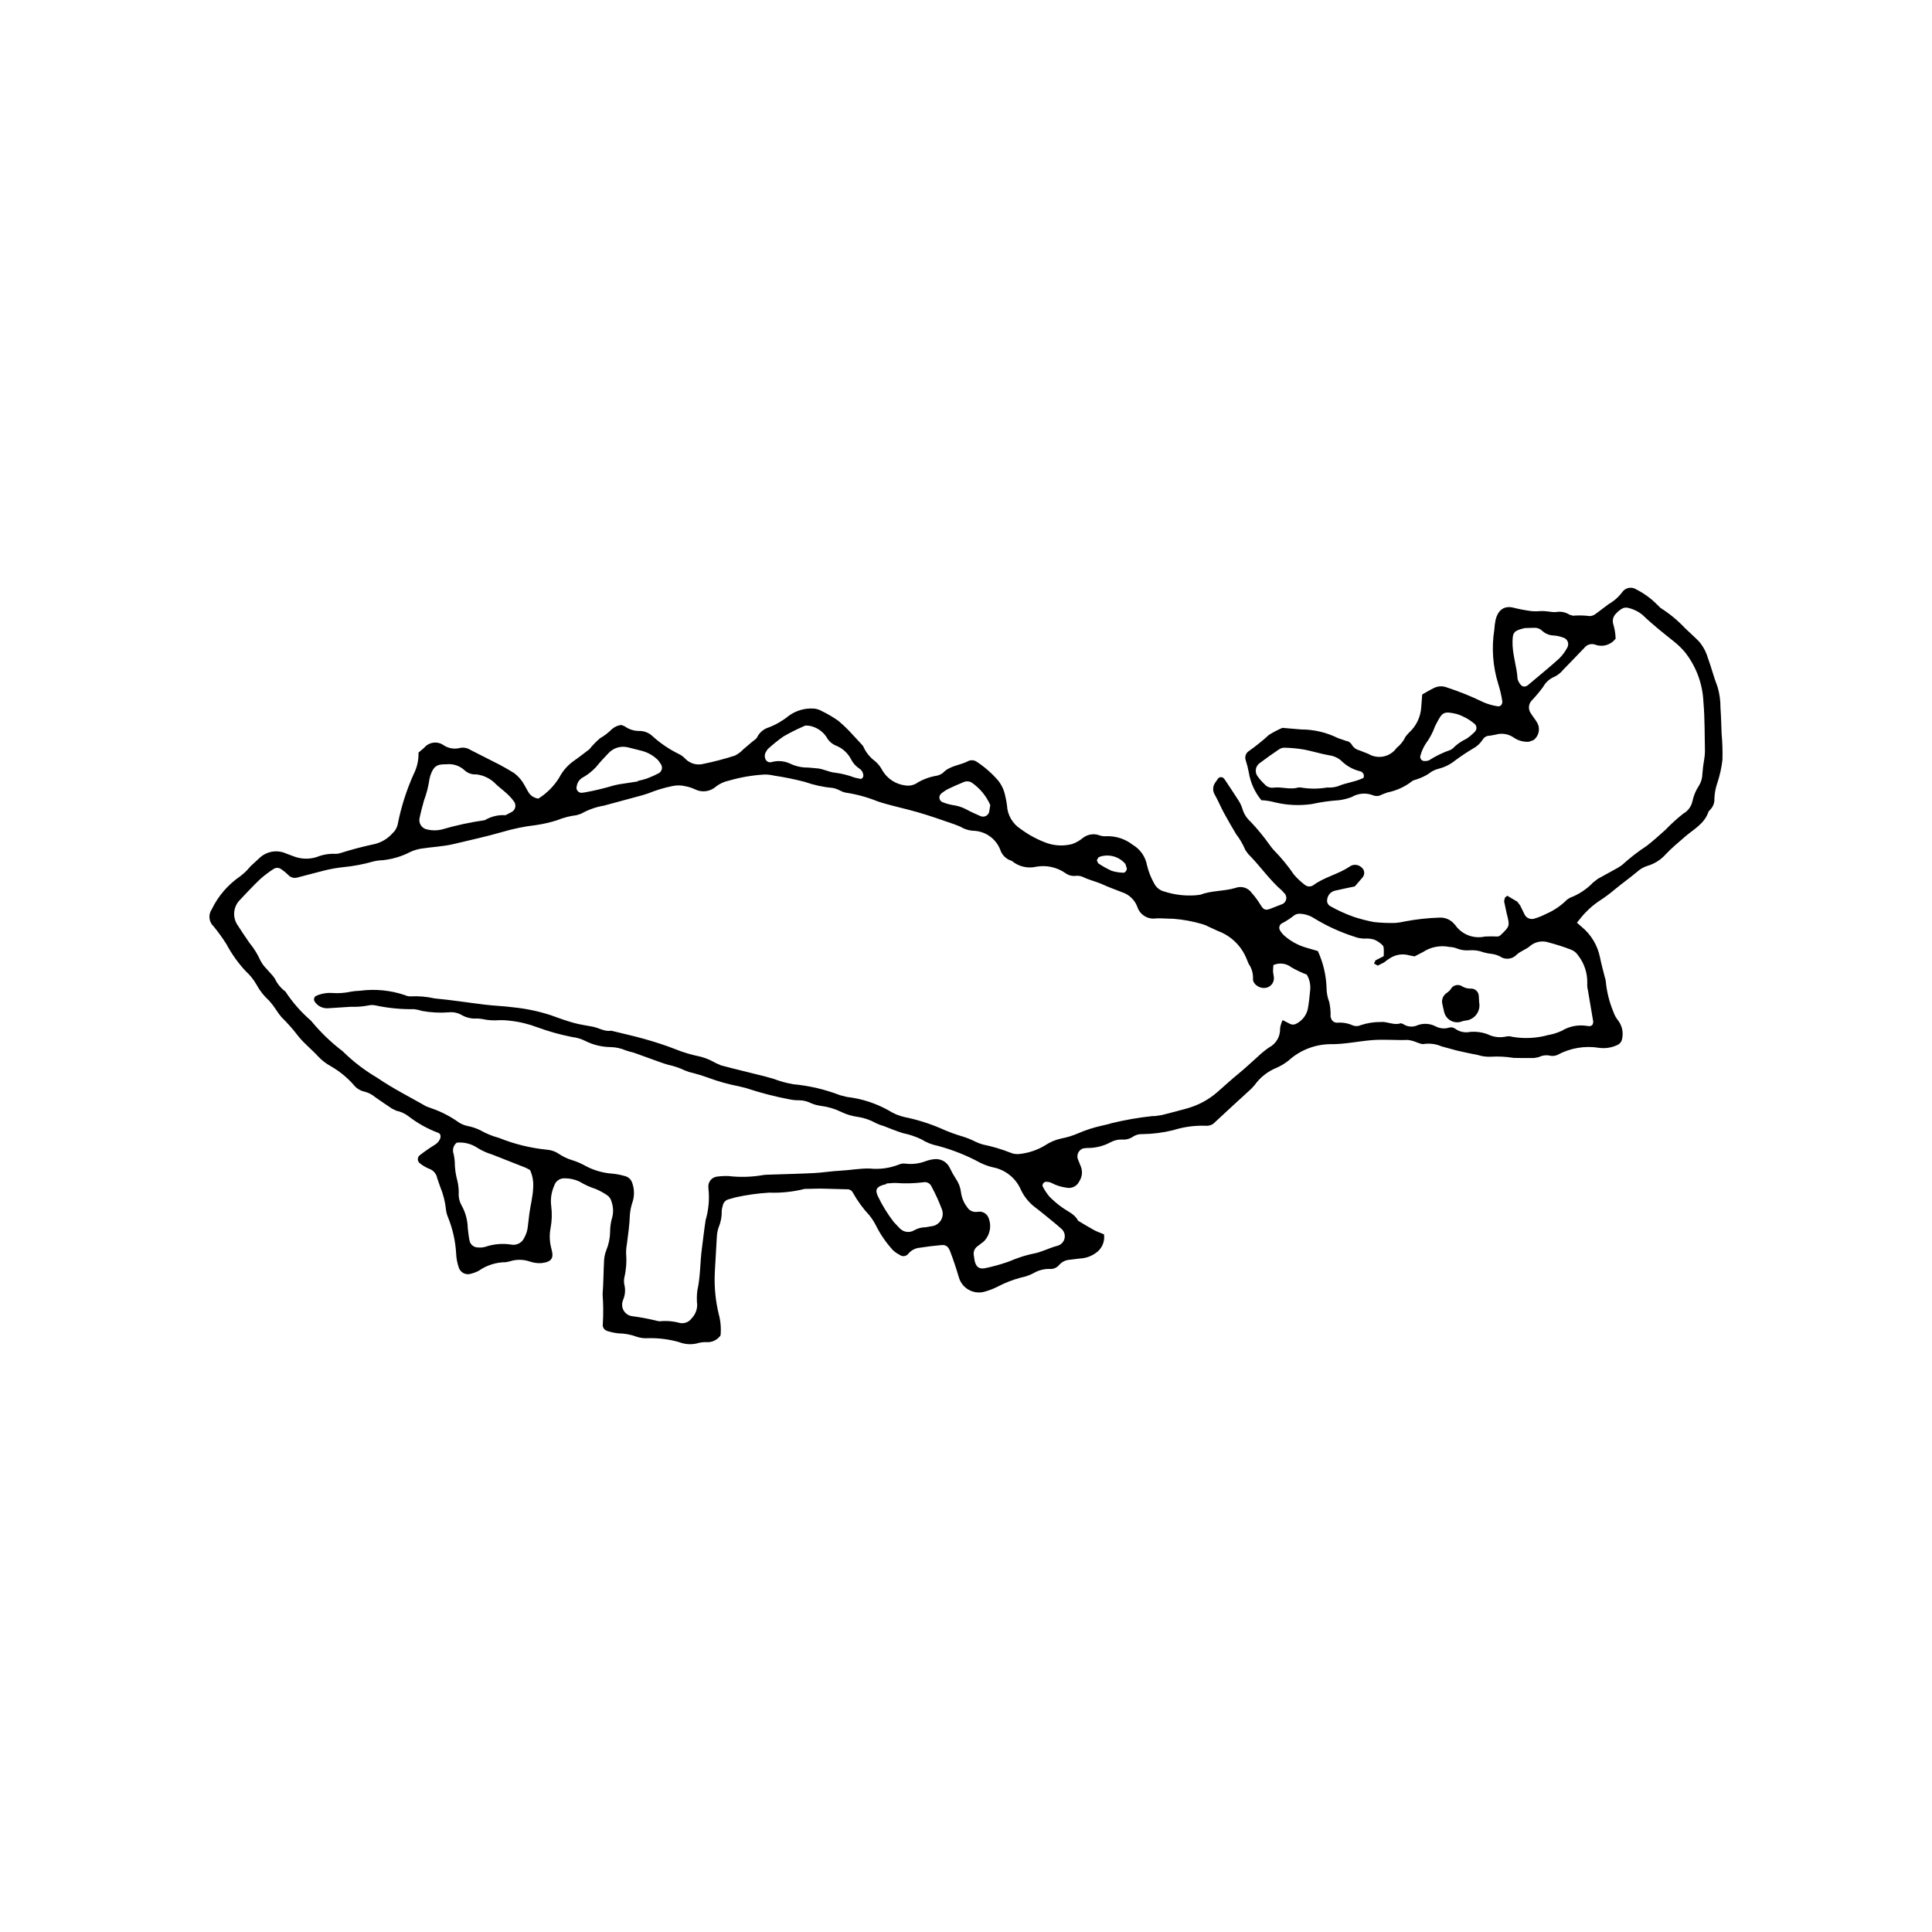 <?xml version="1.0" encoding="UTF-8"?>
<!-- Uploaded to: SVG Repo, www.svgrepo.com, Generator: SVG Repo Mixer Tools -->
<svg fill="#000000" width="800px" height="800px" version="1.1" viewBox="144 144 512 512" xmlns="http://www.w3.org/2000/svg">
 <g>
  <path d="m478.28 356.07c-1.73-2.102-2.875-4.621-3.324-7.305-0.195-1.082-0.461-2.148-0.797-3.191-0.387-0.965-0.012-2.062 0.883-2.59 1.836-1.301 3.586-2.715 5.246-4.234 1.137-0.703 2.324-1.324 3.547-1.863l4.918 0.422c3.418-0.004 6.785 0.785 9.844 2.305l2.102 0.719v0.004c0.648 0.074 1.219 0.453 1.543 1.02 0.438 0.75 1.168 1.289 2.012 1.492l2.375 0.938h0.004c2.519 1.512 5.781 0.824 7.477-1.578 1.023-0.812 1.844-1.852 2.398-3.035l0.832-0.957c1.977-1.766 3.168-4.246 3.305-6.894l0.258-3.285c1.109-0.613 2.102-1.242 3.156-1.734h-0.004c1.059-0.512 2.285-0.559 3.379-0.125 3.348 1.09 6.613 2.414 9.773 3.957 1.176 0.5 2.41 0.848 3.672 1.031 0.785 0.168 1.398-0.594 1.215-1.484-0.238-1.516-0.59-3.012-1.059-4.477-1.434-4.625-1.785-9.52-1.031-14.305 0.051-0.879 0.164-1.75 0.336-2.609 0.508-2.172 1.898-3.914 4.668-3.266 1.543 0.391 3.102 0.691 4.676 0.906 0.836 0.098 1.684 0.098 2.519 0.004 0.73-0.023 1.465 0.02 2.188 0.129 0.621 0.109 1.25 0.16 1.879 0.152 1.27-0.258 2.586-0.012 3.676 0.688l0.906 0.262c1.48-0.121 2.973-0.09 4.445 0.102 0.527-0.02 1.031-0.199 1.457-0.512 1.227-0.855 2.383-1.828 3.602-2.695 1.406-0.797 2.625-1.883 3.582-3.188 0.867-1.184 2.516-1.473 3.734-0.648 2.019 1.023 3.859 2.363 5.453 3.973l0.926 0.906c2.371 1.496 4.543 3.285 6.465 5.328 1.23 1.211 2.543 2.336 3.746 3.57 1.062 1.254 1.852 2.711 2.316 4.289 0.949 2.555 1.598 5.211 2.598 7.766l0.004-0.004c0.516 1.789 0.773 3.644 0.762 5.508 0.172 2.293 0.203 4.594 0.301 6.894h0.004c0.207 2.293 0.281 4.598 0.219 6.898-0.238 2.07-0.684 4.109-1.336 6.086-0.477 1.344-0.746 2.75-0.797 4.176 0.074 1.105-0.34 2.191-1.129 2.973l-0.422 0.488c-1.062 3.269-4.004 4.703-6.301 6.711-1.699 1.488-3.461 2.922-5.004 4.562v-0.004c-1.281 1.461-2.941 2.531-4.801 3.09-1.023 0.309-1.969 0.836-2.762 1.551-1.887 1.602-3.918 3.019-5.824 4.598v-0.004c-1.383 1.18-2.844 2.266-4.371 3.246-1.246 0.844-2.398 1.816-3.441 2.898-0.828 0.805-1.512 1.766-2.379 2.797l1.168 1.023 0.004 0.004c2.562 2.074 4.316 4.984 4.953 8.219 0.344 1.723 0.824 3.41 1.242 5.117 0.156 0.41 0.258 0.84 0.293 1.277 0.258 2.703 0.918 5.356 1.957 7.859 0.305 0.934 0.781 1.797 1.402 2.551 0.973 1.355 1.324 3.059 0.965 4.688-0.109 0.77-0.621 1.422-1.34 1.711-1.465 0.676-3.086 0.926-4.688 0.727-3.816-0.637-7.734 0.023-11.137 1.871-0.578 0.254-1.223 0.328-1.844 0.215-1.047-0.246-2.144-0.117-3.102 0.371l-1.234 0.227c-1.809 0.012-3.617 0.02-5.422-0.031h0.004c-1.984-0.324-3.996-0.43-6.004-0.309-1.168 0.059-2.34-0.098-3.457-0.453-1.879-0.363-3.75-0.754-5.613-1.195l-4-1.09 0.004 0.004c-1.473-0.645-3.094-0.867-4.684-0.645-0.535 0.148-1.211-0.219-1.812-0.387-0.773-0.34-1.594-0.57-2.434-0.684-3.168 0.117-6.32-0.203-9.508 0.051-3.703 0.289-7.34 1.129-11.09 1.074-4.106 0.047-8.051 1.605-11.082 4.375-0.926 0.727-1.934 1.336-3.004 1.824-2.418 0.957-4.508 2.598-6.012 4.719l-0.879 0.945c-3.176 2.922-6.371 5.812-9.52 8.766-0.57 0.648-1.402 1.016-2.266 0.996-2.988-0.133-5.977 0.258-8.832 1.16-2.684 0.664-5.434 1.016-8.199 1.051-0.855-0.047-1.699 0.18-2.418 0.641-0.883 0.625-1.961 0.902-3.035 0.789-1.074-0.016-2.129 0.254-3.066 0.777-1.895 1.004-4.012 1.508-6.156 1.465l-0.945 0.102-0.004-0.004c-0.574 0.176-1.051 0.57-1.332 1.102-0.277 0.531-0.328 1.152-0.141 1.723l0.852 2.129v-0.004c0.449 1.262 0.281 2.656-0.453 3.773-0.613 1.324-2.078 2.031-3.496 1.684-1.383-0.18-2.719-0.613-3.941-1.277-0.473-0.215-0.996-0.301-1.512-0.246-0.512 0.012-0.988 0.816-0.746 1.223h-0.004c0.496 0.965 1.094 1.871 1.789 2.699 1.059 1.074 2.211 2.051 3.445 2.914 1.477 1.055 3.25 1.699 4.16 3.473 1.379 0.816 2.742 1.672 4.148 2.438 0.84 0.453 1.75 0.758 2.684 1.148h0.004c0.312 2.008-0.613 4.008-2.348 5.07-1.152 0.797-2.5 1.254-3.898 1.328l-2.848 0.348c-1.086 0.066-2.098 0.574-2.801 1.402-0.633 0.754-1.605 1.141-2.586 1.023-1.5-0.008-2.973 0.395-4.262 1.164-1.047 0.539-2.164 0.926-3.316 1.148-2.172 0.582-4.266 1.402-6.25 2.457-1.145 0.562-2.344 1.012-3.582 1.336-2.859 0.656-5.734-1.031-6.559-3.848-0.688-2.312-1.43-4.594-2.289-6.84-0.516-1.352-1.113-1.84-2.375-1.727-1.902 0.168-3.801 0.398-5.688 0.695h0.004c-1.191 0.094-2.293 0.672-3.051 1.594-0.266 0.352-0.664 0.578-1.102 0.629-0.438 0.055-0.875-0.074-1.219-0.352-0.672-0.328-1.293-0.77-1.828-1.297-1.75-1.926-3.234-4.082-4.406-6.406-0.48-0.969-1.062-1.879-1.738-2.723-1.707-1.82-3.184-3.848-4.398-6.031-0.301-0.598-0.934-0.953-1.598-0.898l-6.695-0.18c-1.059-0.02-2.117 0.043-3.18 0.059l-1.27 0.008c-3.094 0.781-6.277 1.121-9.465 1-2.965 0.184-5.914 0.594-8.816 1.234l-1.852 0.516h-0.004c-0.867 0.207-1.52 0.934-1.629 1.82-0.145 0.414-0.23 0.848-0.254 1.285 0.039 1.535-0.254 3.059-0.855 4.473-0.23 0.727-0.375 1.48-0.426 2.238l-0.301 5.231c-0.066 1.746-0.242 3.492-0.273 5.234h-0.004c-0.094 3.402 0.266 6.801 1.059 10.109 0.512 1.852 0.676 3.781 0.496 5.695-0.852 1.211-2.273 1.891-3.754 1.793-0.855-0.035-1.707 0.074-2.523 0.332-1.57 0.367-3.215 0.246-4.715-0.348-2.652-0.754-5.402-1.105-8.16-1.043-1.062 0.082-2.129-0.055-3.137-0.395-1.5-0.559-3.086-0.855-4.684-0.875-1.055-0.098-2.098-0.32-3.102-0.656-0.777-0.238-1.258-1.012-1.129-1.812 0.164-2.617 0.145-5.246-0.059-7.859 0.246-3.055 0.227-6.133 0.402-9.199 0.074-0.871 0.273-1.727 0.594-2.539 0.621-1.523 0.961-3.144 0.996-4.789-0.008-1.32 0.18-2.633 0.562-3.894 0.355-1.387 0.285-2.848-0.199-4.195-0.176-0.75-0.652-1.395-1.32-1.785-0.895-0.59-1.84-1.098-2.824-1.527-1.52-0.484-2.973-1.145-4.332-1.973-1.242-0.586-2.602-0.879-3.977-0.863-1.238-0.047-2.348 0.742-2.715 1.926-0.766 1.715-1.043 3.609-0.797 5.473 0.246 1.949 0.184 3.922-0.188 5.852-0.34 1.84-0.25 3.734 0.266 5.535 0.594 2.199 0.234 3.34-2.66 3.688-1.066 0.062-2.133-0.086-3.137-0.438-1.73-0.586-3.606-0.59-5.34-0.012l-0.934 0.203h-0.004c-2.57 0-5.082 0.789-7.195 2.262-0.656 0.352-1.359 0.617-2.082 0.797-0.676 0.223-1.418 0.152-2.039-0.191-0.625-0.348-1.074-0.934-1.246-1.629-0.375-1.141-0.59-2.332-0.641-3.535-0.184-3.289-0.91-6.519-2.141-9.574-0.254-0.59-0.43-1.215-0.523-1.852-0.215-2.184-0.75-4.324-1.594-6.348l-0.754-2.164v-0.004c-0.207-1.195-1.062-2.176-2.219-2.551-0.883-0.367-1.711-0.863-2.449-1.477-0.297-0.254-0.469-0.625-0.473-1.016-0.004-0.391 0.164-0.766 0.457-1.023 1.266-0.984 2.582-1.902 3.945-2.75 0.664-0.363 1.188-0.938 1.488-1.629 0.285-0.691 0.113-1.461-0.566-1.625v-0.004c-2.809-1.059-5.438-2.531-7.809-4.371-0.941-0.715-2.031-1.211-3.188-1.449l-1.133-0.539c-1.52-1.008-3.039-2.027-4.527-3.09-0.82-0.691-1.789-1.184-2.828-1.441-1.168-0.262-2.203-0.93-2.922-1.883-1.723-1.934-3.75-3.574-5.996-4.859-1.23-0.676-2.348-1.535-3.312-2.551-1.723-1.934-3.828-3.481-5.41-5.551-1.309-1.715-2.742-3.332-4.285-4.84-0.566-0.656-1.082-1.355-1.539-2.094-0.531-0.82-1.125-1.594-1.781-2.316-1.367-1.234-2.512-2.695-3.383-4.312-0.754-1.32-1.711-2.508-2.84-3.527-1.988-2.141-3.695-4.531-5.074-7.109-1.039-1.652-2.18-3.234-3.418-4.742-1.258-1.168-1.477-3.078-0.512-4.496 1.695-3.523 4.285-6.539 7.504-8.75 1.035-0.77 1.969-1.668 2.773-2.676l2.609-2.406c1.914-1.645 4.609-2.023 6.902-0.965l1.801 0.672c1.992 0.809 4.207 0.895 6.254 0.238 1.59-0.645 3.301-0.934 5.012-0.844 0.426 0 0.852-0.07 1.258-0.203 3.035-0.965 6.117-1.773 9.238-2.43 1.777-0.469 3.375-1.457 4.586-2.84 0.734-0.656 1.227-1.547 1.395-2.516 0.898-4.512 2.301-8.906 4.18-13.102 0.914-1.773 1.359-3.75 1.297-5.742l1.488-1.266c1.285-1.555 3.559-1.848 5.195-0.668 1.273 0.832 2.836 1.09 4.309 0.707 0.949-0.207 1.941-0.023 2.754 0.508 2.559 1.336 5.16 2.586 7.723 3.918 1.328 0.691 2.621 1.465 3.906 2.25v0.004c1.125 0.855 2.051 1.941 2.719 3.188l0.953 1.715 0.004-0.004c0.555 1.016 1.562 1.699 2.711 1.84 2.246-1.402 4.141-3.309 5.531-5.562 0.953-1.836 2.348-3.406 4.059-4.57 1.238-0.855 2.414-1.801 3.617-2.707l0.266-0.18v-0.004c0.867-1.086 1.84-2.09 2.902-2.992 1.117-0.633 2.144-1.418 3.047-2.328 0.715-0.656 1.617-1.066 2.582-1.172l0.883 0.359c1.133 0.82 2.5 1.25 3.898 1.227 1.297 0 2.539 0.496 3.477 1.387 2.066 1.879 4.387 3.457 6.894 4.684 0.684 0.32 1.297 0.773 1.812 1.328 1.234 1.254 3.035 1.762 4.742 1.332 2.824-0.578 5.613-1.309 8.355-2.188 0.859-0.43 1.637-1.012 2.297-1.715l2.441-2.074c0.402-0.344 0.953-0.613 1.156-1.055 0.625-1.277 1.758-2.238 3.121-2.644 1.906-0.73 3.68-1.762 5.258-3.051 1.914-1.406 4.262-2.09 6.633-1.934 0.742 0.055 1.469 0.277 2.113 0.648 1.551 0.746 3.031 1.621 4.434 2.609 1.316 1.113 2.559 2.312 3.711 3.594l1.973 2.125 0.855 0.949c0.684 1.605 1.785 2.996 3.191 4.027 0.824 0.707 1.496 1.57 1.98 2.539 1.305 2.152 3.527 3.582 6.031 3.879 1.184 0.191 2.394-0.105 3.356-0.824 1.391-0.801 2.902-1.363 4.481-1.672 0.746-0.074 1.457-0.344 2.066-0.781 1.898-2.043 4.672-2.016 6.906-3.25h-0.004c0.703-0.258 1.488-0.168 2.109 0.246 2.074 1.367 3.953 3.004 5.59 4.871 0.973 1.184 1.641 2.59 1.945 4.09 0.211 0.852 0.371 1.719 0.484 2.59 0.117 2.551 1.465 4.883 3.617 6.262 2.152 1.598 4.527 2.871 7.055 3.773 2.137 0.719 4.438 0.793 6.613 0.223 1.008-0.355 1.941-0.883 2.762-1.562 1.176-0.961 2.754-1.273 4.207-0.832 0.59 0.242 1.223 0.355 1.859 0.332 2.586-0.145 5.133 0.652 7.176 2.242 2.012 1.172 3.41 3.168 3.82 5.457 0.41 1.703 1.059 3.34 1.926 4.859 0.551 1.062 1.539 1.832 2.703 2.106 2.641 0.848 5.422 1.184 8.188 0.988l1.262-0.141c3.031-1.164 6.324-0.898 9.391-1.824 1.555-0.582 3.301-0.047 4.262 1.305 0.859 0.969 1.629 2.016 2.305 3.121 0.879 1.48 1.418 1.621 2.883 1.008l2.68-1.043c0.645-0.18 1.137-0.703 1.273-1.363 0.141-0.656-0.102-1.336-0.621-1.758l-0.422-0.492c-3.379-2.879-5.867-6.637-9.008-9.754l-0.75-1.039c-0.633-1.508-1.457-2.926-2.453-4.223-1.109-1.875-2.215-3.75-3.25-5.664-0.828-1.531-1.492-3.156-2.34-4.668v-0.004c-0.691-1.027-0.656-2.379 0.082-3.371l0.746-1.062v-0.004c0.18-0.203 0.434-0.324 0.703-0.336s0.531 0.086 0.727 0.273l0.227 0.23c1.199 1.805 2.418 3.598 3.578 5.43l-0.004-0.004c0.496 0.719 0.887 1.504 1.16 2.332 0.375 1.379 1.148 2.613 2.215 3.559 1.785 1.887 3.438 3.894 4.945 6.008 0.367 0.535 0.77 1.047 1.207 1.523 1.973 2.008 3.758 4.184 5.344 6.504 0.84 0.977 1.781 1.859 2.805 2.641 0.676 0.598 1.684 0.633 2.398 0.078 2.898-2.117 6.457-2.82 9.422-4.797 0.969-0.773 2.356-0.719 3.258 0.133 0.395 0.305 0.648 0.754 0.707 1.25 0.059 0.492-0.086 0.988-0.395 1.379l-2.082 2.418c-1.805 0.383-3.574 0.727-5.332 1.145v-0.004c-1.082 0.289-1.875 1.215-1.992 2.332-0.129 0.66 0.156 1.336 0.723 1.703 2.039 1.16 4.18 2.137 6.394 2.914 1.711 0.559 3.457 1.008 5.227 1.348 1.902 0.215 3.812 0.293 5.727 0.242 0.848-0.078 1.688-0.211 2.519-0.402 3.027-0.574 6.094-0.914 9.172-1.008 1.52-0.086 2.988 0.562 3.949 1.738l0.223 0.238c1.762 2.516 4.871 3.715 7.867 3.035 1.164-0.059 2.328-0.059 3.492 0l0.57-0.285c2.582-2.465 2.57-2.465 1.703-5.856l-0.684-3.215 0.219-0.934 0.609-0.523 2.656 1.566 0.773 1.008 1.148 2.348v0.004c0.484 1.027 1.684 1.508 2.742 1.098 1.027-0.305 2.019-0.707 2.969-1.203 2.078-0.891 3.965-2.172 5.559-3.781l0.789-0.504c2.312-0.867 4.406-2.246 6.117-4.031l1.25-0.977 5.34-2.945 1.062-0.699-0.004 0.004c2.066-1.887 4.277-3.606 6.621-5.133 1.684-1.32 3.289-2.758 4.887-4.195v0.004c1.48-1.551 3.066-2.996 4.754-4.324 1.234-0.688 2.113-1.871 2.418-3.254 0.312-1.496 0.906-2.918 1.754-4.191 0.574-0.934 0.879-2.008 0.891-3.102 0.094-1.312 0.258-2.617 0.492-3.914 0.109-0.648 0.172-1.301 0.184-1.961-0.102-4.379-0.02-8.777-0.402-13.133v0.004c-0.199-4.856-1.938-9.516-4.965-13.316-0.84-0.98-1.77-1.879-2.777-2.688-2.856-2.281-5.734-4.527-8.371-7.086-1.164-0.949-2.539-1.609-4.008-1.922-0.523-0.09-1.062 0.008-1.52 0.281-0.551 0.34-1.051 0.754-1.484 1.23-0.746 0.684-1.055 1.719-0.809 2.699 0.398 1.285 0.621 2.621 0.668 3.969-1.242 1.684-3.445 2.34-5.406 1.609-1.051-0.375-2.219-0.031-2.894 0.855-1.871 1.938-3.719 3.902-5.617 5.812-0.602 0.758-1.363 1.375-2.231 1.812-1.297 0.512-2.375 1.465-3.047 2.691-0.898 1.215-1.867 2.379-2.898 3.484-1.012 0.918-1.172 2.449-0.371 3.555 0.504 0.836 1.16 1.578 1.645 2.426 0.941 1.582 0.508 3.621-1 4.68l-1.172 0.418v-0.004c-1.395 0.094-2.781-0.277-3.945-1.055-1.406-1.02-3.207-1.324-4.867-0.824l-1.551 0.281c-0.77-0.023-1.492 0.375-1.879 1.043-0.645 1-1.535 1.82-2.59 2.379-1.656 0.988-3.262 2.062-4.809 3.215-1.258 1-2.719 1.723-4.277 2.113-0.934 0.227-1.805 0.656-2.551 1.262-0.883 0.586-1.84 1.059-2.844 1.402-0.582 0.262-1.324 0.316-1.762 0.727v0.004c-1.875 1.434-4.051 2.418-6.363 2.879l-1.5 0.555c-0.742 0.461-1.668 0.523-2.465 0.168-1.832-0.68-3.875-0.496-5.555 0.504-1.078 0.41-2.199 0.691-3.34 0.84-2.441 0.156-4.867 0.5-7.254 1.027-3.262 0.465-6.578 0.305-9.777-0.469-1.164-0.32-2.359-0.508-3.566-0.555zm3.188 43.668h-0.004c-0.059 0.586-0.09 1.172-0.094 1.762l0.234 1.625c0.031 0.711-0.23 1.402-0.723 1.914-0.496 0.512-1.18 0.797-1.891 0.789-1.422 0.043-2.981-1.109-2.934-2.387 0.078-1.43-0.324-2.844-1.148-4.016l-0.504-1.211c-1.352-3.469-4.129-6.195-7.625-7.484l-2.316-1.066v0.004c-0.559-0.312-1.145-0.562-1.758-0.746-2.551-0.758-5.176-1.242-7.832-1.445-1.449 0.012-2.918-0.148-4.402-0.109-2.223 0.402-4.394-0.914-5.074-3.066-0.699-1.855-2.211-3.285-4.106-3.875-1.672-0.68-3.379-1.262-5.039-2.023-1.707-0.785-3.609-1.172-5.34-2.035-0.594-0.246-1.238-0.336-1.875-0.254-0.969 0.102-1.938-0.164-2.715-0.746-2.227-1.547-4.977-2.152-7.648-1.688-2.301 0.555-4.734-0.016-6.547-1.543-1.465-0.422-2.617-1.551-3.07-3.004-1.109-2.785-3.695-4.699-6.676-4.949-1.383-0.016-2.734-0.402-3.91-1.129l-1.48-0.582c-3.301-1.148-6.594-2.309-9.961-3.277-3.477-1-7.031-1.684-10.465-2.832-2.754-1.121-5.633-1.902-8.574-2.328-0.52-0.129-1.016-0.324-1.484-0.586-0.566-0.297-1.176-0.512-1.805-0.629-2.531-0.234-5.019-0.773-7.418-1.613-2.68-0.699-5.398-1.254-8.137-1.66-0.828-0.199-1.672-0.297-2.519-0.293-3.195 0.18-6.359 0.719-9.43 1.613-1.262 0.258-2.449 0.801-3.473 1.586-1.562 1.391-3.824 1.652-5.668 0.664-0.777-0.352-1.594-0.605-2.434-0.766-1.137-0.277-2.32-0.285-3.457-0.031-2.188 0.441-4.324 1.09-6.387 1.934l-1.523 0.484-10.203 2.758h0.004c-2.109 0.355-4.144 1.074-6.008 2.125l-1.211 0.402c-1.781 0.215-3.531 0.664-5.195 1.344-1.832 0.582-3.707 1.016-5.609 1.289-3.07 0.355-6.106 0.98-9.066 1.867-4.199 1.211-8.473 2.117-12.711 3.144-2.777 0.676-5.684 0.766-8.516 1.211h-0.004c-1.051 0.152-2.074 0.461-3.035 0.914-2.273 1.176-4.754 1.91-7.301 2.172-0.848 0.02-1.691 0.133-2.512 0.344-2.551 0.73-5.164 1.227-7.805 1.48-1.691 0.184-3.371 0.473-5.027 0.871l-7.117 1.855c-0.934 0.328-1.977 0.051-2.617-0.707-0.531-0.531-1.113-1.008-1.742-1.422-0.605-0.492-1.469-0.523-2.109-0.078-1.266 0.812-2.469 1.727-3.59 2.731-1.875 1.785-3.637 3.695-5.418 5.582v-0.004c-1.621 1.738-1.875 4.348-0.617 6.367 1.035 1.652 2.156 3.246 3.246 4.863 1.168 1.41 2.141 2.973 2.894 4.644 0.441 0.867 1.023 1.652 1.723 2.328 0.688 0.84 1.504 1.578 2.102 2.477v-0.004c0.633 1.379 1.605 2.574 2.824 3.473 1.887 2.875 4.164 5.469 6.769 7.715 2.461 3 5.262 5.707 8.344 8.059l0.234 0.223h0.004c2.695 2.633 5.703 4.93 8.953 6.84 4.152 2.844 8.672 5.117 13.047 7.609l1.5 0.551h0.004c2.527 0.883 4.914 2.121 7.094 3.684 0.711 0.457 1.504 0.781 2.336 0.953 1.145 0.223 2.258 0.594 3.309 1.098 1.566 0.898 3.242 1.586 4.988 2.051 4.141 1.672 8.504 2.734 12.953 3.156 1.066 0.113 2.09 0.492 2.973 1.105 1.059 0.707 2.215 1.258 3.434 1.629 1.125 0.344 2.211 0.797 3.246 1.355 2.328 1.309 4.922 2.074 7.586 2.246 1.055 0.109 2.098 0.316 3.117 0.609 0.977 0.207 1.762 0.934 2.039 1.895 0.551 1.562 0.59 3.262 0.113 4.852-0.398 1.129-0.652 2.309-0.754 3.504-0.078 2.641-0.469 5.238-0.797 7.844-0.16 0.863-0.227 1.742-0.195 2.621 0.164 2.078 0.004 4.172-0.477 6.203-0.133 0.645-0.125 1.309 0.02 1.949 0.309 1.293 0.199 2.648-0.312 3.871l-0.102 0.312c-0.332 0.887-0.234 1.879 0.266 2.684 0.496 0.805 1.344 1.332 2.285 1.426 2.207 0.289 4.398 0.707 6.559 1.246l0.629 0.105h-0.004c1.805-0.191 3.625-0.043 5.375 0.441 1.191 0.238 2.414-0.242 3.121-1.23 0.93-0.949 1.453-2.219 1.469-3.543-0.141-1.309-0.121-2.625 0.059-3.926 0.824-3.66 0.688-7.406 1.195-11.09 0.34-2.492 0.594-5 0.988-7.484h-0.004c0.805-2.719 1.055-5.57 0.742-8.387l-0.02-0.328c-0.105-1.367 0.859-2.582 2.215-2.789 1.051-0.148 2.109-0.199 3.168-0.156 3.062 0.352 6.164 0.258 9.199-0.277l0.637-0.07c4.246-0.145 8.496-0.234 12.742-0.445 2.328-0.113 4.644-0.516 6.977-0.629 2.648-0.129 5.238-0.66 7.938-0.57l-0.004 0.004c2.559 0.25 5.137-0.102 7.535-1.023 0.574-0.277 1.223-0.375 1.855-0.281 1.809 0.223 3.641-0.004 5.336-0.66 0.703-0.258 1.434-0.43 2.176-0.512 1.766-0.25 3.484 0.695 4.219 2.32 0.461 0.984 0.992 1.938 1.59 2.848 0.75 1.078 1.223 2.324 1.375 3.629 0.18 1.422 0.742 2.766 1.621 3.894 0.508 0.855 1.461 1.352 2.453 1.273l0.953-0.074c0.992 0.047 1.867 0.668 2.242 1.594 0.91 2.168 0.414 4.668-1.254 6.328l-1.793 1.367c-0.605 0.492-0.93 1.254-0.867 2.031l0.242 1.629c0.352 1.629 1.109 2.336 2.715 2.051 1.875-0.383 3.727-0.883 5.543-1.492 1.117-0.34 2.176-0.875 3.285-1.238h-0.004c1.309-0.473 2.644-0.852 4.004-1.133 2.215-0.387 4.188-1.512 6.352-2.07l0.004-0.004c0.973-0.23 1.73-0.996 1.945-1.977 0.219-0.977-0.145-1.992-0.93-2.613l-1.219-1.062c-1.836-1.492-3.641-3.023-5.523-4.457-1.648-1.211-2.977-2.812-3.863-4.66-1.32-3.144-4.133-5.414-7.484-6.047-1.141-0.27-2.25-0.668-3.301-1.184-3.559-1.938-7.332-3.445-11.242-4.492-1.582-0.312-3.09-0.91-4.453-1.77-1.543-0.73-3.172-1.273-4.844-1.609-1.723-0.523-3.387-1.246-5.082-1.879-0.711-0.195-1.406-0.457-2.07-0.781-1.488-0.836-3.117-1.395-4.805-1.645-1.48-0.195-2.922-0.621-4.269-1.266-1.719-0.852-3.566-1.406-5.469-1.648-0.945-0.121-1.867-0.375-2.738-0.758-0.953-0.473-2.004-0.723-3.07-0.727-0.852 0.008-1.703-0.074-2.539-0.246-3.879-0.734-7.707-1.727-11.457-2.969l-1.852-0.465c-2.816-0.539-5.586-1.312-8.277-2.312-1.297-0.48-2.625-0.895-3.969-1.234-0.73-0.145-1.445-0.367-2.133-0.664-1.441-0.691-2.965-1.207-4.535-1.535-1.328-0.379-2.621-0.883-3.93-1.348l-5.109-1.844c-0.727-0.168-1.445-0.375-2.152-0.617-1.273-0.547-2.641-0.84-4.027-0.863-2.359-0.031-4.68-0.605-6.777-1.68-1.051-0.52-2.188-0.848-3.352-0.98-3.125-0.613-6.195-1.469-9.188-2.562-2.371-0.906-4.856-1.504-7.383-1.77-1.047-0.133-2.109-0.176-3.164-0.121-1.062 0.062-2.125 0.012-3.176-0.148-0.727-0.168-1.465-0.277-2.207-0.32-1.5 0.133-3-0.207-4.293-0.977-1.031-0.566-2.215-0.793-3.383-0.648-2.332 0.172-4.68 0.051-6.981-0.367-0.703-0.234-1.426-0.395-2.16-0.477-3.402 0.059-6.801-0.273-10.129-0.977-0.621-0.152-1.266-0.16-1.891-0.023-1.566 0.309-3.168 0.434-4.762 0.371l-6.047 0.391c-1.426 0.078-2.777-0.625-3.535-1.836-0.273-0.488-0.125-1.109 0.348-1.414 1.363-0.625 2.863-0.898 4.359-0.797 1.699 0.125 3.41-0.004 5.07-0.379 0.734-0.121 1.477-0.191 2.219-0.211 4.019-0.539 8.105-0.145 11.949 1.152 0.477 0.234 1.004 0.348 1.535 0.332 2.117-0.113 4.238 0.07 6.305 0.539 4.547 0.418 9.07 1.148 13.602 1.684 2.426 0.289 4.879 0.352 7.297 0.68h0.004c3.387 0.34 6.727 1.043 9.965 2.102 1.996 0.73 4.004 1.457 6.047 2.023 1.637 0.457 3.336 0.68 5.008 1 1.652 0.316 3.152 1.383 4.938 1.074 2.988 0.738 6 1.398 8.961 2.238 2.652 0.75 5.293 1.594 7.867 2.598 2.168 0.883 4.418 1.559 6.715 2.016 1.031 0.258 2.027 0.629 2.977 1.105 0.836 0.473 1.703 0.887 2.594 1.234 3.812 1.016 7.648 1.926 11.477 2.883l2.441 0.68v0.004c1.68 0.641 3.418 1.117 5.191 1.426 4.238 0.391 8.406 1.367 12.379 2.898l1.832 0.473v-0.004c3.926 0.449 7.723 1.684 11.164 3.629 1.262 0.801 2.652 1.379 4.113 1.703 3.234 0.66 6.398 1.641 9.441 2.93 1.938 0.883 3.938 1.629 5.981 2.231 1.121 0.344 2.211 0.781 3.254 1.312 0.664 0.328 1.359 0.598 2.074 0.797 2.512 0.512 4.973 1.242 7.356 2.184 0.785 0.332 1.645 0.441 2.488 0.316 2.348-0.266 4.606-1.031 6.625-2.25 1.336-0.898 2.832-1.527 4.402-1.855 1.473-0.281 2.906-0.723 4.281-1.312 2.055-0.891 4.191-1.586 6.383-2.07 0.82-0.23 1.68-0.34 2.481-0.633h-0.004c3.613-0.883 7.277-1.523 10.973-1.914h0.641l1.891-0.285c2.277-0.578 4.551-1.164 6.809-1.801v-0.004c2.898-0.832 5.578-2.293 7.848-4.281 1.867-1.625 3.68-3.312 5.606-4.875 1.828-1.48 3.527-3.133 5.297-4.688h-0.004c0.859-0.805 1.777-1.551 2.742-2.223 1.895-0.957 3.051-2.926 2.961-5.043 0.105-0.777 0.332-1.531 0.672-2.234l1.871 0.957c0.578 0.32 1.281 0.301 1.84-0.043 1.465-0.77 2.535-2.121 2.941-3.723 0.301-1.613 0.488-3.254 0.629-4.891 0.207-1.508-0.102-3.043-0.875-4.352-1.41-0.535-2.773-1.18-4.078-1.934-1.355-1.066-3.188-1.297-4.766-0.602zm11.777-3.703c1.398 3.043 2.18 6.332 2.305 9.68-0.004 1.305 0.234 2.598 0.707 3.816 0.285 1.27 0.406 2.574 0.355 3.879l0.09 0.312h0.004c0.164 0.773 0.855 1.32 1.645 1.305 1.387-0.113 2.781 0.117 4.055 0.672 0.691 0.316 1.488 0.312 2.176-0.016 1.719-0.574 3.519-0.855 5.332-0.84 1.785-0.18 3.492 0.98 5.309 0.32l0.59 0.203v-0.004c1.168 0.809 2.684 0.918 3.961 0.293 1.527-0.531 3.207-0.414 4.648 0.324 1.137 0.609 2.477 0.727 3.707 0.324 0.508-0.117 1.047-0.012 1.473 0.293 1.133 0.844 2.574 1.164 3.957 0.875 1.586-0.145 3.191 0.066 4.688 0.621 1.539 0.77 3.301 0.977 4.981 0.582 0.523-0.094 1.062-0.059 1.57 0.102 3.156 0.539 6.391 0.375 9.473-0.473 1.254-0.219 2.473-0.598 3.625-1.137 1.93-1.168 4.199-1.637 6.43-1.328 0.59 0.082 1.285 0.312 1.754-0.359l0.16-0.625-1.422-8.41v-0.004c-0.16-0.641-0.219-1.297-0.172-1.957 0.051-2.641-0.805-5.219-2.43-7.301-0.469-0.727-1.172-1.277-1.988-1.559-1.891-0.723-3.82-1.34-5.777-1.852-1.66-0.566-3.492-0.25-4.867 0.844-1.129 1.043-2.574 1.359-3.684 2.418-1.168 1.219-3.055 1.395-4.426 0.41-0.664-0.328-1.379-0.551-2.117-0.648-0.738-0.074-1.469-0.211-2.184-0.41-1.191-0.465-2.473-0.648-3.746-0.547-1.172 0.102-2.352-0.074-3.441-0.52-0.586-0.227-1.211-0.352-1.844-0.363-2.43-0.504-4.961-0.016-7.035 1.348l-2.238 1.152-1.301-0.258v0.004c-1.758-0.535-3.66-0.273-5.199 0.723-0.547 0.34-1.07 0.715-1.562 1.121l-1.688 0.855-0.992-0.566 0.395-0.828 2.176-1.109c0.066-1.926 0.07-2.586-0.352-2.957h-0.004c-0.609-0.59-1.32-1.07-2.102-1.41-0.801-0.258-1.648-0.359-2.492-0.297-0.953 0.016-1.898-0.152-2.789-0.492-3.773-1.199-7.387-2.856-10.762-4.926-1.09-0.699-2.34-1.098-3.629-1.156-0.527-0.055-1.059 0.07-1.504 0.355-1.086 0.871-2.258 1.629-3.496 2.266-0.547 0.41-0.703 1.164-0.363 1.762 0.332 0.551 0.746 1.051 1.23 1.484 1.625 1.406 3.527 2.453 5.586 3.07zm-208.77 58.039-1.16-0.613-8.93-3.519h-0.004c-1.324-0.398-2.594-0.969-3.777-1.695-1.625-1.113-3.594-1.621-5.555-1.434-0.754 0.594-1.125 1.551-0.965 2.5 0.23 0.844 0.375 1.711 0.43 2.586 0.004 1.75 0.254 3.496 0.734 5.18 0.211 0.957 0.32 1.938 0.324 2.918-0.098 1.211 0.172 2.43 0.773 3.484 1.012 1.824 1.566 3.863 1.613 5.945 0.125 1.086 0.238 2.176 0.449 3.242 0.176 1.121 1.152 1.941 2.285 1.922 0.633 0.059 1.27 0.008 1.883-0.156 2.223-0.766 4.598-0.973 6.922-0.602 1.434 0.27 2.863-0.488 3.445-1.828 0.539-0.957 0.863-2.016 0.953-3.109l0.387-3.262c0.309-2.266 0.914-4.469 1.008-6.797 0.137-1.629-0.145-3.266-0.816-4.754zm-6.488-94.043 1.43-0.75c0.566-0.23 0.984-0.723 1.121-1.316 0.141-0.594-0.016-1.219-0.418-1.676-0.57-0.777-1.23-1.484-1.957-2.117-0.859-0.805-1.828-1.488-2.676-2.301-1.395-1.488-3.273-2.43-5.297-2.656-1.078 0.078-2.144-0.273-2.965-0.98-1.309-1.281-3.133-1.902-4.953-1.688-2.539-0.062-3.391 0.559-4.231 2.992l-0.234 0.949c-0.277 1.941-0.77 3.852-1.461 5.688-0.391 1.477-0.816 2.949-1.117 4.445-0.203 0.688-0.105 1.434 0.273 2.047 0.379 0.609 1 1.031 1.711 1.156 1.242 0.301 2.535 0.309 3.781 0.023 3.762-1.109 7.602-1.941 11.484-2.492 1.656-0.992 3.578-1.453 5.508-1.316zm227.36-9.898c0.148-0.359 0.125-0.77-0.062-1.109-0.188-0.34-0.52-0.578-0.902-0.645-1.883-0.465-3.598-1.434-4.965-2.805-0.895-0.77-1.992-1.262-3.164-1.41-2.297-0.402-4.539-1.133-6.836-1.559v0.004c-1.672-0.27-3.363-0.426-5.059-0.465-0.535 0.012-1.055 0.188-1.488 0.5-1.688 1.141-3.352 2.316-4.981 3.547-0.555 0.367-0.934 0.945-1.059 1.598s0.02 1.328 0.398 1.871c0.566 0.789 1.207 1.52 1.914 2.184 0.57 0.664 1.434 1 2.305 0.891 2.215-0.301 4.441 0.633 6.648-0.059l0.633 0.02c2.301 0.395 4.652 0.395 6.953 0 0.949 0.066 1.906-0.039 2.82-0.312 2.211-0.977 4.664-1.148 6.844-2.242zm-147.93-13.855-0.648 0.289c-1.758 0.773-3.473 1.641-5.141 2.598-1.477 1.039-2.887 2.176-4.215 3.402l-0.504 0.828c-0.32 0.59-0.32 1.301 0 1.891 0.301 0.605 1.012 0.887 1.645 0.652 1.668-0.445 3.438-0.27 4.981 0.496 1.449 0.668 3.031 1 4.625 0.977l2.207 0.195c1.719 0.082 3.289 1.023 4.91 1.164h-0.004c1.781 0.223 3.527 0.656 5.199 1.301l1.551 0.34c0.383 0.066 0.781-0.43 0.766-0.844-0.012-0.777-0.418-1.496-1.082-1.906-0.906-0.594-1.641-1.414-2.133-2.379-0.836-1.648-2.234-2.945-3.941-3.648-1.117-0.43-2.039-1.246-2.598-2.305-1.082-1.629-2.801-2.727-4.734-3.019zm21.461 121.37 0.012 0.148-0.926 0.242c-1.715 0.559-2.07 1.309-1.348 2.914l0.004 0.004c1.164 2.449 2.594 4.769 4.254 6.914l1.559 1.641c0.996 1.055 2.586 1.277 3.828 0.539 0.922-0.535 1.965-0.812 3.023-0.809l1.57-0.273v0.004c1.059-0.113 1.996-0.723 2.531-1.641 0.531-0.918 0.594-2.035 0.164-3.008-0.766-2.031-1.668-4.012-2.707-5.918-0.367-0.824-1.262-1.277-2.141-1.086-2.426 0.305-4.875 0.363-7.309 0.18-0.832-0.023-1.672 0.098-2.516 0.148zm-65.855-106.56-0.016-0.129v0.004c0.832-0.176 1.656-0.395 2.465-0.66 1.09-0.406 2.152-0.883 3.184-1.434 0.77-0.492 1.004-1.516 0.527-2.297l-0.734-1.062c-1.203-1.23-2.715-2.106-4.379-2.535l-3.695-0.93h-0.004c-1.902-0.457-3.902 0.176-5.199 1.645-1.109 1.148-2.191 2.324-3.195 3.566h0.004c-1.098 1.18-2.379 2.172-3.793 2.938-0.723 0.496-1.207 1.266-1.34 2.133-0.148 0.414-0.078 0.875 0.18 1.23 0.262 0.355 0.68 0.559 1.121 0.547l0.941-0.129c2.594-0.477 5.16-1.094 7.684-1.855l1.242-0.266zm235.09-40.645c-2.922 0.668-3.215 1.152-3.277 3.465-0.102 3.438 1.148 6.668 1.34 10.055l0.102 0.309c0.598 1.434 1.578 2.449 3.109 0.895l0.5-0.406c2.457-2.082 4.957-4.109 7.344-6.277h-0.004c0.844-0.836 1.555-1.793 2.109-2.844 0.285-0.48 0.332-1.062 0.133-1.582-0.203-0.52-0.629-0.918-1.16-1.078-0.797-0.301-1.625-0.492-2.473-0.566-1.184-0.008-2.32-0.465-3.18-1.273-0.547-0.527-1.289-0.805-2.047-0.766zm-26.031 35.223 0.605-0.164c1.801-1.156 3.734-2.09 5.758-2.785l0.527-0.348c1.047-1.082 2.285-1.957 3.652-2.586 0.797-0.539 1.539-1.16 2.215-1.848 0.32-0.312 0.477-0.754 0.426-1.199-0.051-0.445-0.305-0.84-0.688-1.07-1.328-1.09-2.852-1.918-4.488-2.438-3.473-0.832-3.867-0.488-5.359 2.398l-0.449 0.871 0.004 0.004c-0.582 1.637-1.406 3.18-2.445 4.57-0.648 1.008-1.133 2.113-1.438 3.269-0.074 0.32 0 0.656 0.203 0.918 0.199 0.258 0.504 0.414 0.832 0.426zm-115.65 11.688c-1.055-2.418-2.769-4.488-4.949-5.977-0.66-0.379-1.461-0.414-2.152-0.094-1.375 0.574-2.75 1.156-4.09 1.812h0.004c-0.668 0.348-1.293 0.77-1.863 1.254-0.324 0.297-0.484 0.734-0.426 1.168 0.059 0.438 0.324 0.816 0.719 1.02 0.879 0.363 1.793 0.633 2.731 0.805 1.27 0.156 2.496 0.535 3.629 1.129 1.211 0.676 2.488 1.223 3.754 1.785v-0.004c0.445 0.215 0.957 0.223 1.41 0.023 0.449-0.199 0.789-0.586 0.926-1.059zm29.281 13.609-0.605 0.242-0.441 0.762 0.371 0.816c1.137 0.77 2.336 1.441 3.586 2.004 0.996 0.301 2.023 0.465 3.066 0.492 0.441 0.047 0.977-0.605 0.93-1.129l-0.363-1.18h-0.004c-1.594-1.898-4.156-2.684-6.539-2.004z"/>
  <path d="m531.61 414.61c-0.969 0.434-2.074 0.41-3.023-0.059-0.945-0.473-1.633-1.34-1.875-2.371l-0.504-2.238c-0.195-0.988 0.18-2.004 0.969-2.633 0.449-0.289 0.855-0.641 1.207-1.043 0.281-0.598 0.82-1.031 1.461-1.18 0.645-0.145 1.32 0.012 1.828 0.426 0.664 0.336 1.398 0.5 2.144 0.477 0.543-0.016 1.07 0.191 1.461 0.566 0.395 0.379 0.617 0.898 0.621 1.445l0.094 1.641v-0.004c0.223 1.129-0.043 2.301-0.73 3.219-0.691 0.922-1.738 1.508-2.883 1.609z"/>
 </g>
</svg>